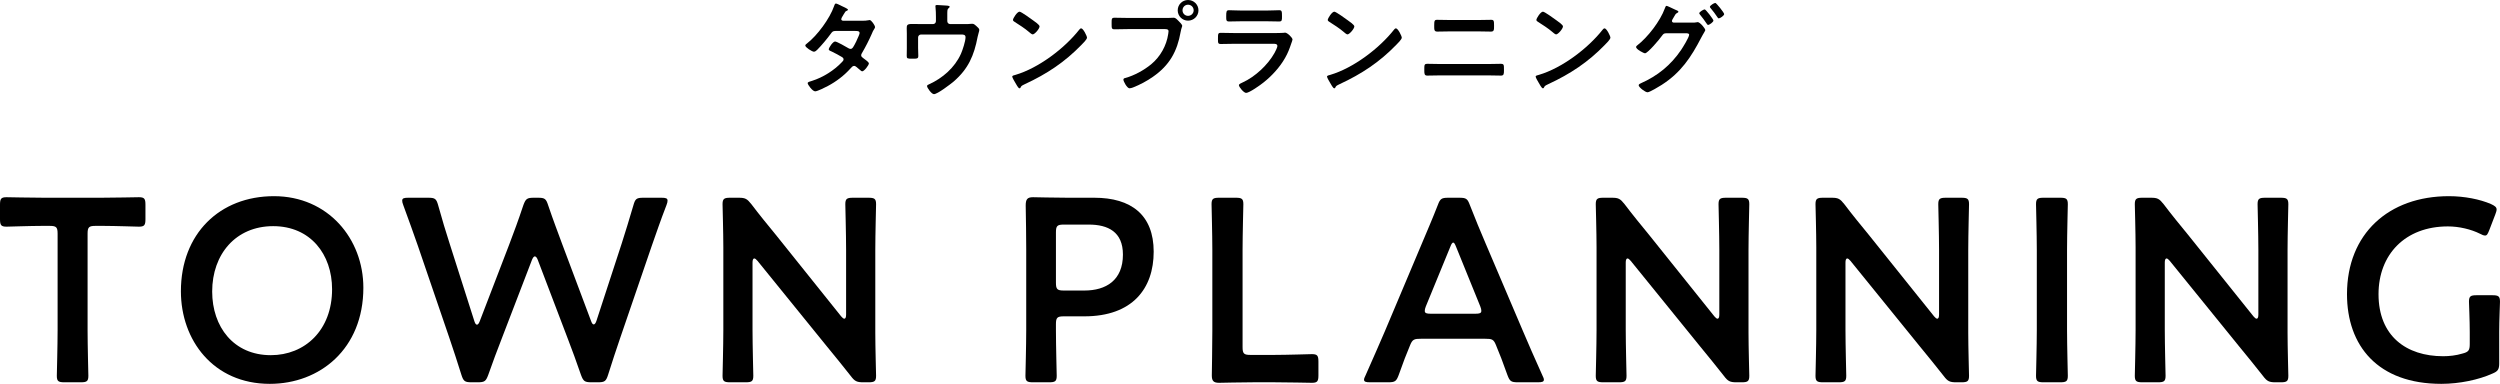 <?xml version="1.0" encoding="UTF-8"?><svg id="Layer_2" xmlns="http://www.w3.org/2000/svg" viewBox="0 0 479.55 73.63"><g id="PC"><g><g><path d="M16.8,63.33c0,2.9,.15,8.4,.15,8.75,0,1.05-.3,1.25-1.45,1.25h-3.15c-1.15,0-1.45-.2-1.45-1.25,0-.35,.15-5.85,.15-8.75v-18.5c0-1.25-.25-1.5-1.5-1.5h-1.55c-2.1,0-6.4,.15-6.75,.15-1.05,0-1.25-.3-1.25-1.45v-2.75c0-1.15,.2-1.45,1.25-1.45,.35,0,4.9,.1,7.25,.1h10.9c2.35,0,6.9-.1,7.25-.1,1.05,0,1.25,.3,1.25,1.45v2.75c0,1.15-.2,1.45-1.25,1.45-.35,0-4.65-.15-6.75-.15h-1.6c-1.25,0-1.5,.25-1.5,1.5v18.5Z"/><path d="M69.7,55.18c0,11.75-8.35,18.45-17.95,18.45-10.85,0-17.05-8.4-17.05-17.75,0-11.05,7.45-18.25,17.85-18.25s17.15,8.2,17.15,17.55Zm-29,.75c0,6.75,4.1,12.2,11.25,12.2,6.5,0,11.75-4.75,11.75-12.65,0-6.7-4.15-12.1-11.3-12.1s-11.7,5.35-11.7,12.55Z"/><path d="M96.25,64.93c-.9,2.35-1.7,4.4-2.6,7-.45,1.2-.7,1.4-2,1.4h-1.2c-1.3,0-1.55-.2-1.95-1.45-.8-2.6-1.5-4.65-2.3-7.05l-6.05-17.7c-.85-2.4-1.65-4.7-2.8-7.8-.15-.35-.2-.65-.2-.85,0-.45,.35-.55,1.15-.55h3.85c1.3,0,1.55,.2,1.9,1.45,.8,2.9,1.45,5,2.2,7.35l4.75,14.9c.15,.45,.3,.65,.5,.65,.15,0,.35-.2,.5-.6l5.65-14.7c.95-2.5,1.75-4.65,2.75-7.65,.45-1.2,.7-1.4,2-1.4h.8c1.3,0,1.55,.2,1.95,1.45,1,2.95,1.85,5.15,2.75,7.6l5.5,14.65c.15,.4,.3,.6,.5,.6,.15,0,.35-.2,.5-.65l4.85-14.85c.75-2.35,1.4-4.45,2.25-7.35,.35-1.25,.6-1.45,1.9-1.45h3.5c.8,0,1.15,.1,1.15,.55,0,.2-.05,.5-.2,.85-1.2,3.1-1.95,5.35-2.8,7.75l-6.1,17.8c-.8,2.35-1.5,4.45-2.3,7-.4,1.25-.65,1.45-1.95,1.45h-1.25c-1.3,0-1.55-.2-2-1.4-.9-2.65-1.7-4.75-2.55-7l-5.75-15.1c-.15-.4-.35-.65-.55-.65s-.35,.2-.55,.65l-5.8,15.1Z"/><path d="M144.35,63.33c0,2.9,.15,8.4,.15,8.75,0,1.05-.3,1.25-1.45,1.25h-3c-1.15,0-1.45-.2-1.45-1.25,0-.35,.15-5.85,.15-8.75v-15.9c0-2.8-.15-7.9-.15-8.25,0-1.05,.3-1.25,1.45-1.25h1.65c1.25,0,1.6,.2,2.4,1.2,1.55,2.05,3.15,4,4.75,5.95l12.5,15.6c.25,.3,.45,.45,.6,.45,.25,0,.35-.3,.35-.8v-12.4c0-2.9-.15-8.4-.15-8.75,0-1.05,.3-1.25,1.45-1.25h3c1.15,0,1.45,.2,1.45,1.25,0,.35-.15,5.85-.15,8.75v15.9c0,2.75,.15,7.9,.15,8.25,0,1.05-.3,1.25-1.45,1.25h-1c-1.25,0-1.65-.2-2.4-1.2-1.5-1.9-2.95-3.7-4.6-5.7l-13.3-16.4c-.25-.3-.45-.45-.6-.45-.25,0-.35,.3-.35,.8v12.95Z"/><path d="M198.15,73.33c-1.15,0-1.45-.2-1.45-1.25,0-.35,.15-5.85,.15-8.75v-15.5c0-2.45-.05-5.55-.1-8.4,0-1.2,.3-1.6,1.4-1.6,.35,0,4.3,.1,6.65,.1h5.1c7.1,0,11.4,3.3,11.4,10.35s-4.05,12.4-13.3,12.4h-3.95c-1.25,0-1.5,.25-1.5,1.5v1.15c0,2.9,.15,8.4,.15,8.75,0,1.05-.3,1.25-1.45,1.25h-3.1Zm4.4-19.1c0,1.25,.25,1.5,1.5,1.5h3.95c4.15,0,7.4-1.95,7.4-6.9,0-4.35-2.85-5.75-6.55-5.75h-4.8c-1.25,0-1.5,.25-1.5,1.5v9.65Z"/><path d="M240.5,73.33c-2.35,0-6.3,.1-6.65,.1-1.05,0-1.4-.35-1.4-1.4,0-.35,.1-5.75,.1-8.55v-15.55c0-2.9-.15-8.4-.15-8.75,0-1.05,.3-1.25,1.45-1.25h3.2c1.15,0,1.45,.2,1.45,1.25,0,.35-.15,5.85-.15,8.75v18.65c0,1.25,.25,1.5,1.5,1.5h4.55c2.4,0,6.9-.15,7.25-.15,1.05,0,1.25,.3,1.25,1.45v2.6c0,1.15-.2,1.45-1.25,1.45-.35,0-4.85-.1-7.25-.1h-3.9Z"/><path d="M272.6,64.98c-1.3,0-1.65,.1-2.1,1.2-.7,1.65-1.35,3.35-2.2,5.75-.45,1.2-.7,1.4-2,1.4h-3.5c-.8,0-1.15-.1-1.15-.5,0-.2,.1-.45,.3-.85,1.55-3.5,2.65-6,3.7-8.45l7.15-16.95c.9-2.15,1.95-4.55,3-7.25,.45-1.2,.7-1.4,2-1.4h2.15c1.3,0,1.55,.2,2,1.4,1.05,2.7,2.05,5.1,2.95,7.2l7.2,16.9c1.1,2.6,2.2,5.1,3.75,8.55,.2,.4,.3,.65,.3,.85,0,.4-.35,.5-1.15,.5h-3.85c-1.3,0-1.55-.2-2-1.4-.85-2.4-1.5-4.1-2.2-5.75-.45-1.1-.75-1.2-2.1-1.2h-12.25Zm.9-6.2c-.15,.35-.2,.65-.2,.85,0,.45,.35,.55,1.15,.55h8.55c.8,0,1.15-.1,1.15-.55,0-.2-.05-.5-.2-.85l-4.65-11.45c-.2-.5-.35-.8-.55-.8-.15,0-.35,.25-.55,.8l-4.7,11.45Z"/><path d="M311.85,63.33c0,2.9,.15,8.4,.15,8.75,0,1.05-.3,1.25-1.45,1.25h-3c-1.15,0-1.45-.2-1.45-1.25,0-.35,.15-5.85,.15-8.75v-15.9c0-2.8-.15-7.9-.15-8.25,0-1.05,.3-1.25,1.45-1.25h1.65c1.25,0,1.6,.2,2.4,1.2,1.55,2.05,3.15,4,4.75,5.95l12.5,15.6c.25,.3,.45,.45,.6,.45,.25,0,.35-.3,.35-.8v-12.4c0-2.9-.15-8.4-.15-8.75,0-1.05,.3-1.25,1.45-1.25h3c1.15,0,1.45,.2,1.45,1.25,0,.35-.15,5.85-.15,8.75v15.9c0,2.75,.15,7.9,.15,8.25,0,1.05-.3,1.25-1.45,1.25h-1c-1.25,0-1.65-.2-2.4-1.2-1.5-1.9-2.95-3.7-4.6-5.7l-13.3-16.4c-.25-.3-.45-.45-.6-.45-.25,0-.35,.3-.35,.8v12.95Z"/><path d="M354,63.33c0,2.9,.15,8.4,.15,8.75,0,1.05-.3,1.25-1.45,1.25h-3c-1.15,0-1.45-.2-1.45-1.25,0-.35,.15-5.85,.15-8.75v-15.9c0-2.8-.15-7.9-.15-8.25,0-1.05,.3-1.25,1.45-1.25h1.65c1.25,0,1.6,.2,2.4,1.2,1.55,2.05,3.15,4,4.75,5.95l12.5,15.6c.25,.3,.45,.45,.6,.45,.25,0,.35-.3,.35-.8v-12.4c0-2.9-.15-8.4-.15-8.75,0-1.05,.3-1.25,1.45-1.25h3c1.15,0,1.45,.2,1.45,1.25,0,.35-.15,5.85-.15,8.75v15.9c0,2.75,.15,7.9,.15,8.25,0,1.05-.3,1.25-1.45,1.25h-1c-1.25,0-1.65-.2-2.4-1.2-1.5-1.9-2.95-3.7-4.6-5.7l-13.3-16.4c-.25-.3-.45-.45-.6-.45-.25,0-.35,.3-.35,.8v12.95Z"/><path d="M392,73.33c-1.15,0-1.45-.2-1.45-1.25,0-.35,.15-5.85,.15-8.75v-15.4c0-2.9-.15-8.4-.15-8.75,0-1.05,.3-1.25,1.45-1.25h3.2c1.15,0,1.45,.2,1.45,1.25,0,.35-.15,5.85-.15,8.75v15.4c0,2.9,.15,8.4,.15,8.75,0,1.05-.3,1.25-1.45,1.25h-3.2Z"/><path d="M415.25,63.33c0,2.9,.15,8.4,.15,8.75,0,1.05-.3,1.25-1.45,1.25h-3c-1.15,0-1.45-.2-1.45-1.25,0-.35,.15-5.85,.15-8.75v-15.9c0-2.8-.15-7.9-.15-8.25,0-1.05,.3-1.25,1.45-1.25h1.65c1.25,0,1.6,.2,2.4,1.2,1.55,2.05,3.15,4,4.75,5.95l12.5,15.6c.25,.3,.45,.45,.6,.45,.25,0,.35-.3,.35-.8v-12.4c0-2.9-.15-8.4-.15-8.75,0-1.05,.3-1.25,1.45-1.25h3c1.15,0,1.45,.2,1.45,1.25,0,.35-.15,5.85-.15,8.75v15.9c0,2.75,.15,7.9,.15,8.25,0,1.05-.3,1.25-1.45,1.25h-1c-1.25,0-1.65-.2-2.4-1.2-1.5-1.9-2.95-3.7-4.6-5.7l-13.3-16.4c-.25-.3-.45-.45-.6-.45-.25,0-.35,.3-.35,.8v12.95Z"/><path d="M479.4,69.63c0,1.25-.25,1.6-1.35,2.05-2.55,1.15-6.25,1.95-9.75,1.95-12.2,0-18.1-7.3-18.1-17.2,0-11.6,8-18.8,19.55-18.8,3,0,5.95,.6,8.05,1.5,.75,.35,1.1,.6,1.1,1.05,0,.25-.1,.55-.25,.95l-1.15,3c-.3,.75-.45,1.05-.8,1.05-.25,0-.55-.1-1-.35-1.7-.85-4-1.4-6.15-1.4-8.2,0-13.3,5.4-13.3,13,0,8.05,5.35,11.9,12.4,11.9,1.2,0,2.5-.15,3.65-.5,1.2-.3,1.45-.6,1.45-1.85v-2.3c0-2.2-.15-5.45-.15-5.8,0-1.05,.3-1.25,1.45-1.25h3.05c1.15,0,1.45,.2,1.45,1.25,0,.35-.15,3.6-.15,5.8v5.95Z"/></g><g><path d="M165.39,3.98c.4,0,.88-.02,1.22-.1,.06-.02,.14-.04,.2-.04,.34,0,1.04,1.04,1.04,1.36,0,.12-.06,.2-.12,.3-.24,.36-.34,.58-.5,.98-.56,1.28-1.2,2.52-1.9,3.72-.08,.12-.14,.24-.14,.4,0,.26,.18,.38,.36,.52,.24,.18,1.12,.78,1.12,1.04,0,.34-.9,1.52-1.28,1.52-.12,0-.22-.08-.3-.16-.28-.24-.54-.44-.82-.68-.12-.1-.26-.2-.44-.2-.28,0-.5,.28-.68,.48-1.24,1.38-2.74,2.52-4.36,3.38-.44,.24-2,1.02-2.42,1.02-.52,0-1.44-1.28-1.44-1.56,0-.24,.34-.3,.86-.46,2.08-.66,4.22-2,5.72-3.6,.14-.14,.3-.3,.3-.5s-.1-.32-.24-.42c-.46-.3-1.5-.84-2-1.08-.2-.08-.6-.22-.6-.44,0-.28,.78-1.5,1.22-1.5,.34,0,2.18,1.06,2.58,1.3,.12,.06,.24,.12,.38,.12,.38,0,.56-.38,1.1-1.44,.02-.06,.06-.16,.12-.28,.2-.42,.52-1.12,.52-1.32,0-.42-.52-.4-.82-.4h-3.82c-.48,0-.62,.16-.88,.52-.66,.92-1.8,2.28-2.6,3.08-.16,.16-.4,.38-.64,.38-.36,0-1.66-.84-1.66-1.18,0-.16,.18-.3,.3-.38,2-1.54,4.4-4.8,5.22-7.18,.06-.16,.14-.5,.36-.5,.16,0,.56,.2,1.12,.48,.18,.08,1.18,.52,1.18,.68,0,.12-.1,.18-.2,.22-.3,.12-.32,.18-.6,.66-.08,.14-.18,.32-.32,.54-.06,.12-.16,.28-.16,.42,0,.2,.18,.28,.36,.3h3.66Z"/><path d="M178.97,4.62c.32,0,.56-.24,.56-.56v-.82c0-.46-.02-1.42-.08-1.84-.02-.08-.02-.18-.02-.24,0-.18,.16-.2,.3-.2,.2,0,1.5,.1,1.7,.1,.14,0,.74,.02,.74,.24,0,.1-.16,.22-.24,.3-.24,.2-.22,.44-.22,1.6v.86c0,.32,.24,.56,.56,.56h2.9c.34,0,.7,0,.96-.04,.12-.02,.28-.02,.4-.02,.28,0,.54,.24,.74,.42,.36,.34,.58,.5,.58,.78,0,.16-.08,.36-.12,.52-.08,.26-.14,.52-.2,.78-.68,3.58-1.78,6.14-4.6,8.58-.6,.5-3.1,2.42-3.78,2.42-.46,0-1.32-1.22-1.32-1.54,0-.2,.18-.26,.36-.34,2.62-1.18,4.96-3.22,6.14-5.86,.32-.72,.88-2.42,.88-3.18,0-.48-.4-.52-.78-.52h-7.76c-.3,0-.56,.24-.56,.56v2c0,.52,.04,1.18,.04,1.52,0,.56-.18,.56-1.22,.56-.86,0-1-.04-1-.52s.02-1,.02-1.5v-2.76c0-.36-.02-.7-.02-1.04,0-.58,.04-.84,.98-.84,.72,0,1.46,.02,2.2,.02h1.86Z"/><path d="M208.51,7.22c0,.34-.8,1.12-1.06,1.38-3.24,3.34-6.64,5.58-10.86,7.54-.66,.32-.68,.34-.84,.68-.04,.08-.1,.12-.2,.12-.22,0-.64-.8-.78-1.04-.12-.2-.6-1-.6-1.2,0-.22,.36-.26,.62-.34,4.42-1.3,9.42-5.08,12.26-8.7,.08-.1,.2-.22,.34-.22,.4,0,1.12,1.48,1.12,1.78Zm-10.32-3.3c.26,.18,1.22,.84,1.22,1.14,0,.46-.94,1.54-1.32,1.54-.16,0-.54-.3-.8-.54-.56-.5-1.94-1.42-2.66-1.86-.16-.1-.32-.2-.32-.38,0-.3,.8-1.58,1.26-1.58,.32,0,2.24,1.4,2.62,1.68Z"/><path d="M224.13,3.44c.34,0,.82-.04,1-.04,.4,0,.7,.38,.96,.64,.18,.18,.68,.66,.68,.92,0,.18-.16,.38-.3,1.16-.66,3.76-2.14,6.4-5.3,8.6-1.16,.82-2.52,1.54-3.84,2.06-.18,.06-.46,.16-.66,.16-.48,0-1.18-1.34-1.18-1.66,0-.22,.18-.28,.36-.32,1.7-.46,3.6-1.5,4.98-2.64,1.74-1.44,2.94-3.58,3.26-5.82,.02-.14,.06-.38,.06-.5,0-.38-.34-.42-.7-.42h-7.12c-.84,0-1.66,.04-2.5,.04-.6,0-.6-.18-.6-1.08s-.02-1.14,.56-1.14c.86,0,1.72,.04,2.58,.04h7.76Zm5.76-1.46c0,1.1-.9,1.98-2,1.98s-1.98-.88-1.98-1.98,.88-1.98,1.98-1.98,2,.88,2,1.98Zm-3.06,0c0,.6,.48,1.06,1.06,1.06s1.08-.46,1.08-1.06-.48-1.08-1.08-1.08-1.06,.48-1.06,1.08Z"/><path d="M244.35,6.34c.46,0,1.38,0,1.8-.04,.1-.02,.26-.04,.36-.04,.42,0,1.42,.96,1.42,1.32,0,.14-.16,.52-.26,.82-.32,.96-.64,1.8-1.16,2.7-1,1.78-2.54,3.46-4.14,4.72-.56,.46-2.72,2-3.34,2-.46,0-1.38-1.14-1.38-1.48,0-.24,.5-.42,.7-.52,2.4-1.08,4.86-3.38,6.14-5.68,.14-.26,.54-1.04,.54-1.3,0-.48-.54-.44-.86-.44h-7.44c-.84,0-1.68,.04-2.54,.04-.56,0-.56-.2-.56-.98,0-1.02,.02-1.16,.58-1.16,.84,0,1.7,.04,2.56,.04h7.58Zm-1.34-4.32c.82,0,1.84-.06,2.36-.06s.54,.22,.54,1.22c0,.68,0,.94-.54,.94-.8,0-1.58-.04-2.36-.04h-4.9c-.78,0-1.56,.04-2.34,.04-.56,0-.56-.24-.56-.98,0-.94,.04-1.18,.54-1.18,.56,0,1.58,.06,2.36,.06h4.9Z"/><path d="M268.89,7.22c0,.34-.8,1.12-1.06,1.38-3.24,3.34-6.64,5.58-10.86,7.54-.66,.32-.68,.34-.84,.68-.04,.08-.1,.12-.2,.12-.22,0-.64-.8-.78-1.04-.12-.2-.6-1-.6-1.2,0-.22,.36-.26,.62-.34,4.42-1.3,9.42-5.08,12.26-8.7,.08-.1,.2-.22,.34-.22,.4,0,1.12,1.48,1.12,1.78Zm-10.32-3.3c.26,.18,1.22,.84,1.22,1.14,0,.46-.94,1.54-1.32,1.54-.16,0-.54-.3-.8-.54-.56-.5-1.94-1.42-2.66-1.86-.16-.1-.32-.2-.32-.38,0-.3,.8-1.58,1.26-1.58,.32,0,2.24,1.4,2.62,1.68Z"/><path d="M285.45,12.28c.8,0,1.6-.04,2.4-.04,.66,0,.64,.18,.64,1.22,0,.66,0,1.04-.56,1.04-.82,0-1.66-.04-2.48-.04h-9.2c-.82,0-1.66,.04-2.48,.04-.56,0-.56-.38-.56-1.06,0-1.02-.02-1.2,.64-1.2,.8,0,1.6,.04,2.4,.04h9.2Zm-2-8.44c.86,0,1.72-.04,2.58-.04,.52,0,.56,.2,.56,1.12,0,.78,.02,1.14-.6,1.14-.84,0-1.68-.04-2.52-.04h-5.24c-.84,0-1.68,.04-2.52,.04-.62,0-.6-.36-.6-1.16,0-.92,.06-1.1,.56-1.1,.86,0,1.72,.04,2.58,.04h5.2Z"/><path d="M308.91,7.22c0,.34-.8,1.12-1.06,1.38-3.24,3.34-6.64,5.58-10.86,7.54-.66,.32-.68,.34-.84,.68-.04,.08-.1,.12-.2,.12-.22,0-.64-.8-.78-1.04-.12-.2-.6-1-.6-1.2,0-.22,.36-.26,.62-.34,4.42-1.3,9.42-5.08,12.26-8.7,.08-.1,.2-.22,.34-.22,.4,0,1.12,1.48,1.12,1.78Zm-10.32-3.3c.26,.18,1.22,.84,1.22,1.14,0,.46-.94,1.54-1.32,1.54-.16,0-.54-.3-.8-.54-.56-.5-1.94-1.42-2.66-1.86-.16-.1-.32-.2-.32-.38,0-.3,.8-1.58,1.26-1.58,.32,0,2.24,1.4,2.62,1.68Z"/><path d="M324.63,4.34c.28,0,.54,0,.8-.06,.08-.02,.14-.04,.22-.04,.44,0,1.46,1.22,1.46,1.54,0,.08-.1,.22-.24,.48-.12,.22-.32,.52-.52,.92-1.98,3.82-3.9,6.72-7.6,9.1-.44,.28-2.3,1.42-2.72,1.42-.46,0-1.7-.98-1.7-1.34,0-.2,.26-.32,.4-.38,3.22-1.42,5.76-3.48,7.74-6.4,.32-.48,1.54-2.42,1.54-2.92,0-.26-.34-.28-.62-.28h-3.8c-.4,.04-.48,.04-.84,.54-.36,.54-2.68,3.3-3.2,3.3-.26,0-1.72-.76-1.72-1.2,0-.12,.08-.2,.18-.28,2.06-1.58,4.46-4.7,5.34-7.14,.08-.2,.16-.48,.32-.48,.14,0,.96,.4,1.42,.62,.12,.06,.2,.1,.26,.12,.24,.1,.6,.22,.6,.4,0,.12-.2,.2-.3,.26-.24,.14-.32,.3-.52,.66-.08,.14-.16,.28-.28,.48-.06,.1-.14,.24-.14,.36,0,.2,.16,.3,.34,.32h3.58Zm4.04-.4c0,.3-.78,.84-1.02,.84-.12,0-.18-.12-.26-.22-.4-.6-.84-1.2-1.3-1.76-.06-.08-.14-.16-.14-.26,0-.24,.82-.74,1.04-.74s1.68,1.92,1.68,2.14Zm2.06-1.24c0,.3-.78,.82-1.02,.82-.14,0-.2-.1-.26-.2-.4-.58-.86-1.24-1.32-1.76-.06-.06-.14-.16-.14-.24,0-.26,.82-.76,1.04-.76,.2,0,1.7,1.88,1.7,2.14Z"/></g></g></g></svg>